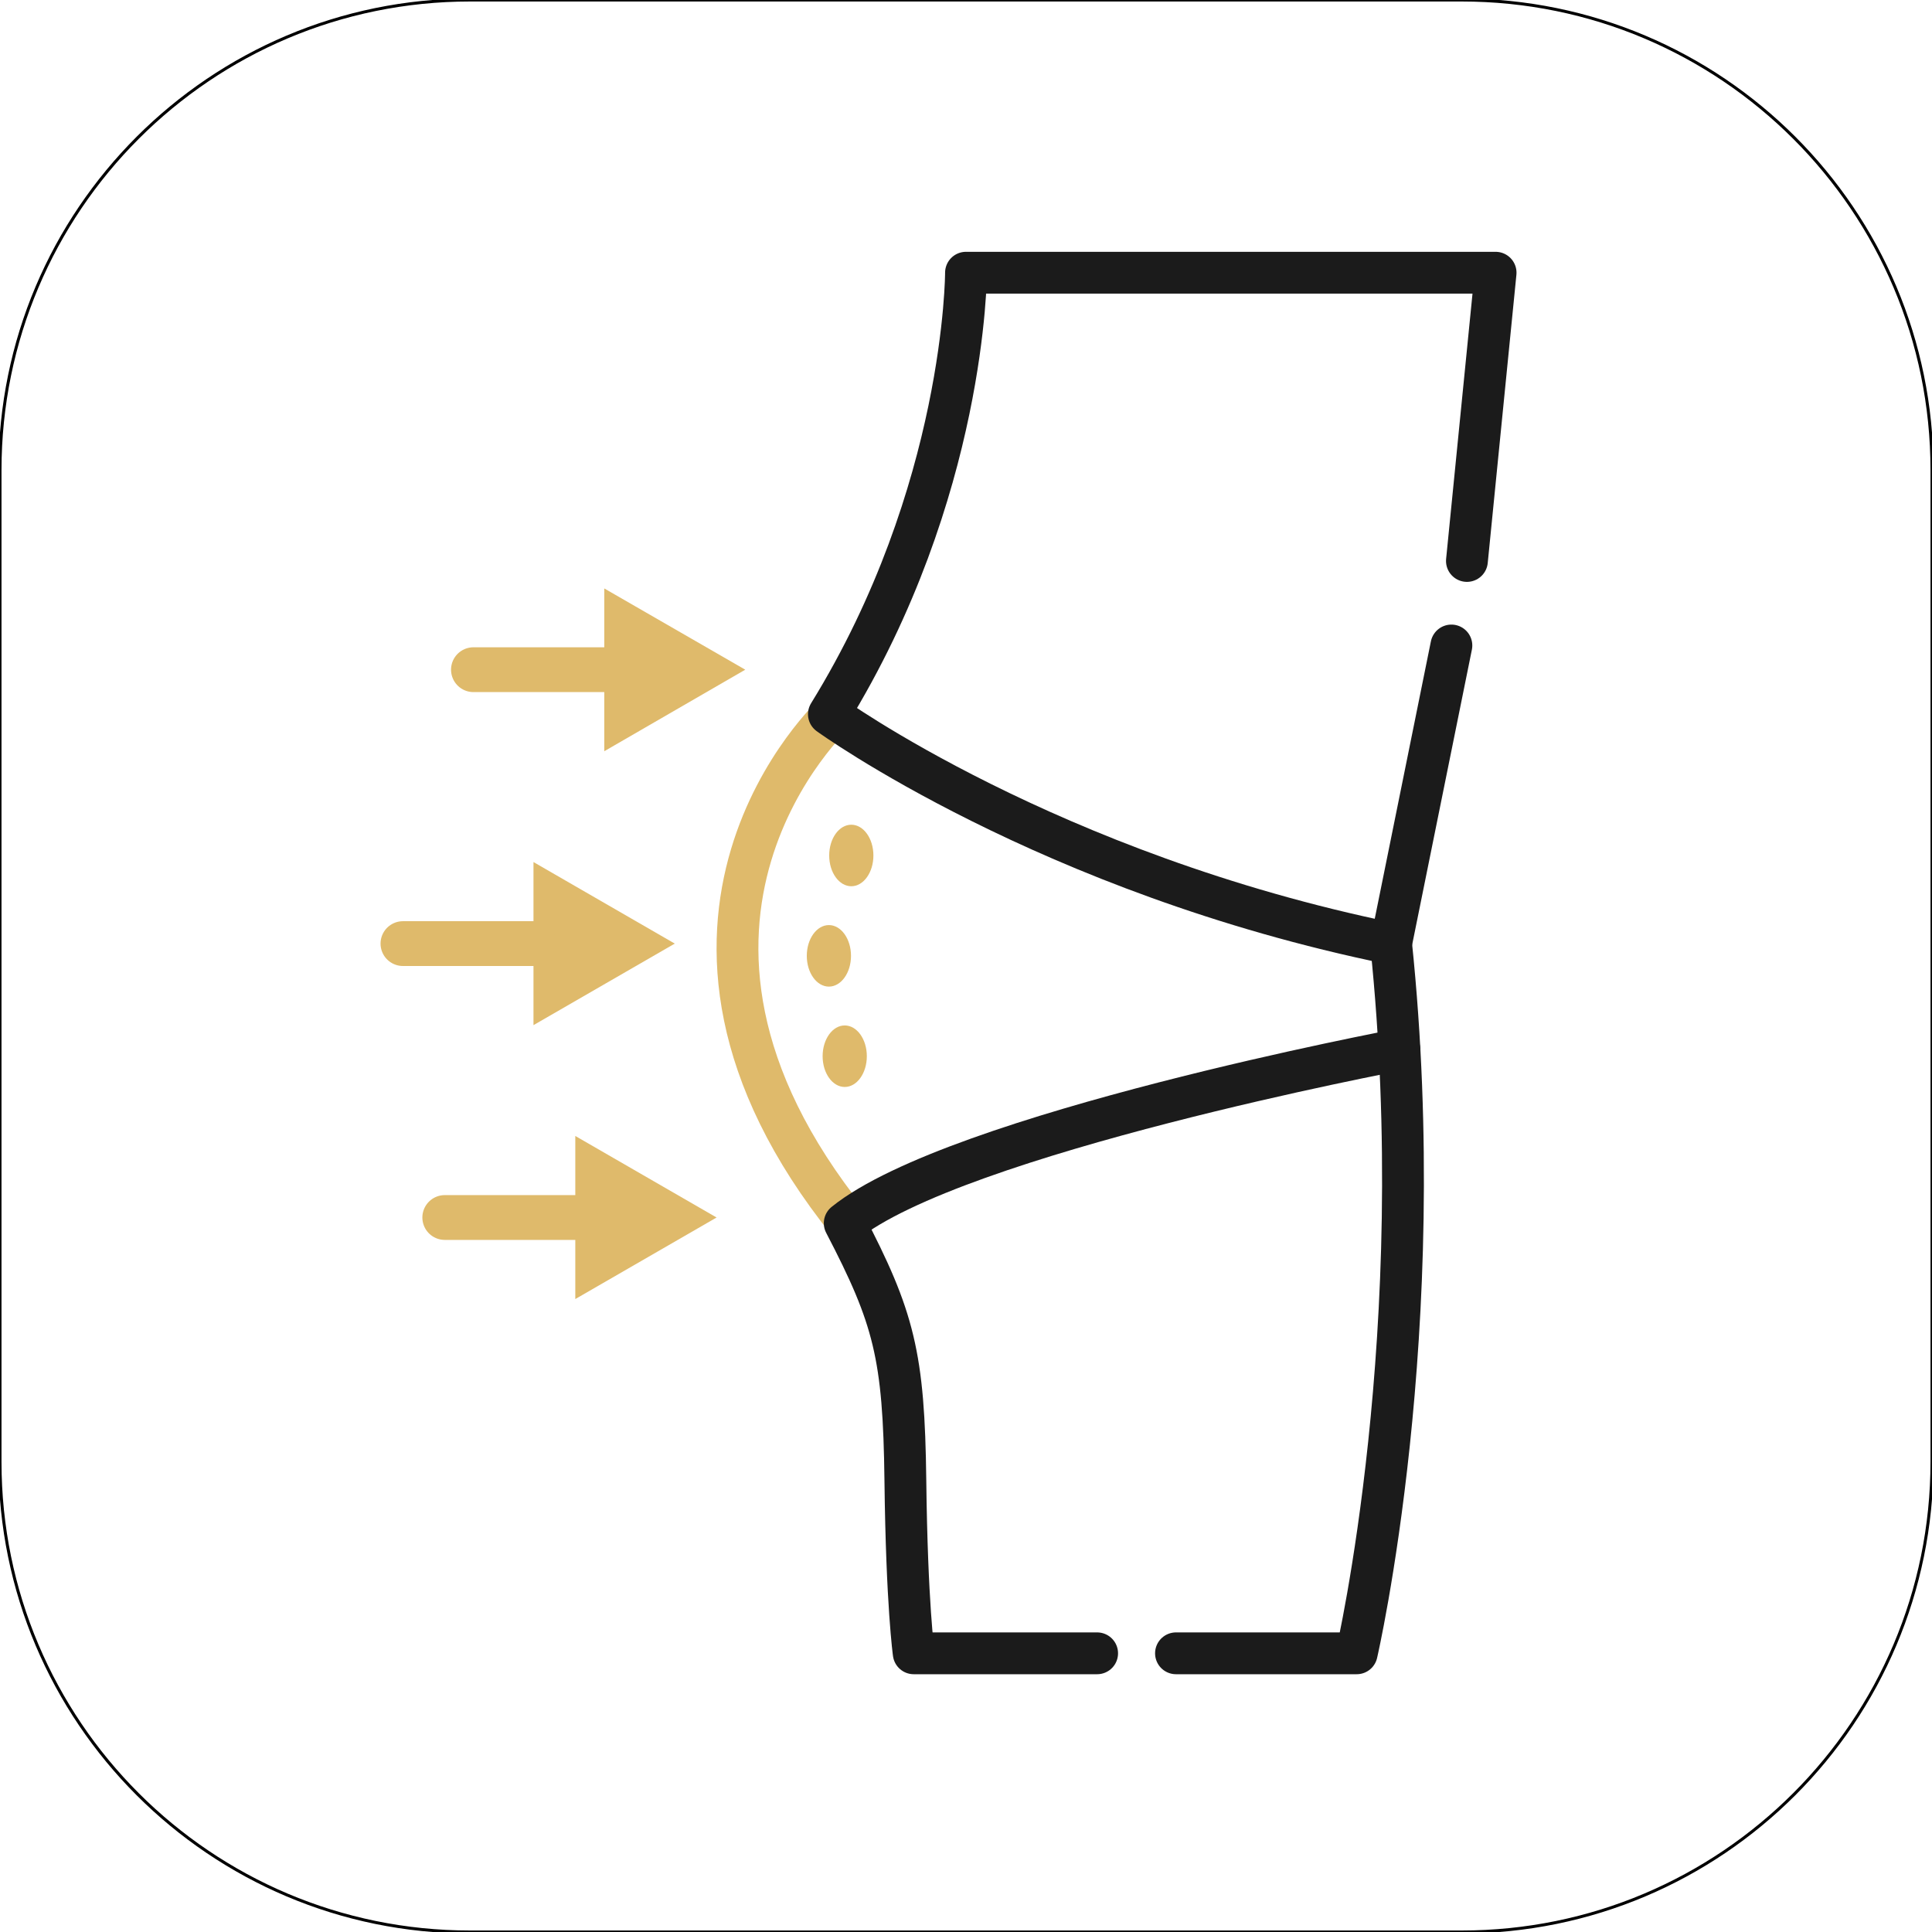 <?xml version="1.0" encoding="UTF-8"?> <svg xmlns="http://www.w3.org/2000/svg" xmlns:xlink="http://www.w3.org/1999/xlink" version="1.1" id="Layer_1" x="0px" y="0px" viewBox="0 0 646.8 646.8" style="enable-background:new 0 0 646.8 646.8;" xml:space="preserve"> <style type="text/css"> .st0{fill:none;stroke:#DFBA6B;stroke-width:14;stroke-linecap:round;stroke-linejoin:round;} .st1{fill:none;stroke:#000000;stroke-miterlimit:10;} .st2{fill:none;stroke:#1B1B1B;stroke-width:14;stroke-linecap:round;stroke-linejoin:round;} .st3{fill:#DFBA6B;} .st4{fill:none;stroke:#DFBA6B;stroke-width:15;stroke-linecap:round;stroke-miterlimit:10;} </style> <path class="st0" d="M279.5,238.7c0,0-76.4,70,4.7,170.8"></path> <path class="st1" d="M157.4,0h331.9c87,0,157.5,70.5,157.5,157.4v331.9c0,87-70.5,157.5-157.5,157.5H157.4 C70.5,646.8,0,576.3,0,489.4V157.4C0,70.5,70.5,0,157.4,0z"></path> <path class="st2" d="M491.1,187.8l9.6-96.5H323.4c0,0,0,73.4-45.9,147.8c0,0,73.4,53.3,188.2,76.8l20.2-99.8"></path> <path class="st2" d="M393.7,553.5h60.5c0,0,25-108,11.5-237.6"></path> <path class="st2" d="M468.5,351.4c0,0-148.4,28-185.7,58.1c16.5,31.7,19.8,44.3,20.3,86.1s2.8,57.9,2.8,57.9h61.4"></path> <ellipse class="st3" cx="285" cy="286.4" rx="7.4" ry="10.3"></ellipse> <ellipse class="st3" cx="277.5" cy="320" rx="7.4" ry="10.3"></ellipse> <ellipse class="st3" cx="282.8" cy="353.6" rx="7.4" ry="10.3"></ellipse> <polygon class="st3" points="249.5,224.2 202.3,197 202.3,251.5 "></polygon> <line class="st4" x1="202.3" y1="224.2" x2="158.5" y2="224.2"></line> <polygon class="st3" points="225.9,315.9 178.6,288.6 178.6,343.2 "></polygon> <line class="st4" x1="178.6" y1="315.9" x2="134.9" y2="315.9"></line> <polygon class="st3" points="239.9,407.6 192.6,380.3 192.6,434.9 "></polygon> <line class="st4" x1="192.6" y1="407.6" x2="148.9" y2="407.6"></line> </svg> 
